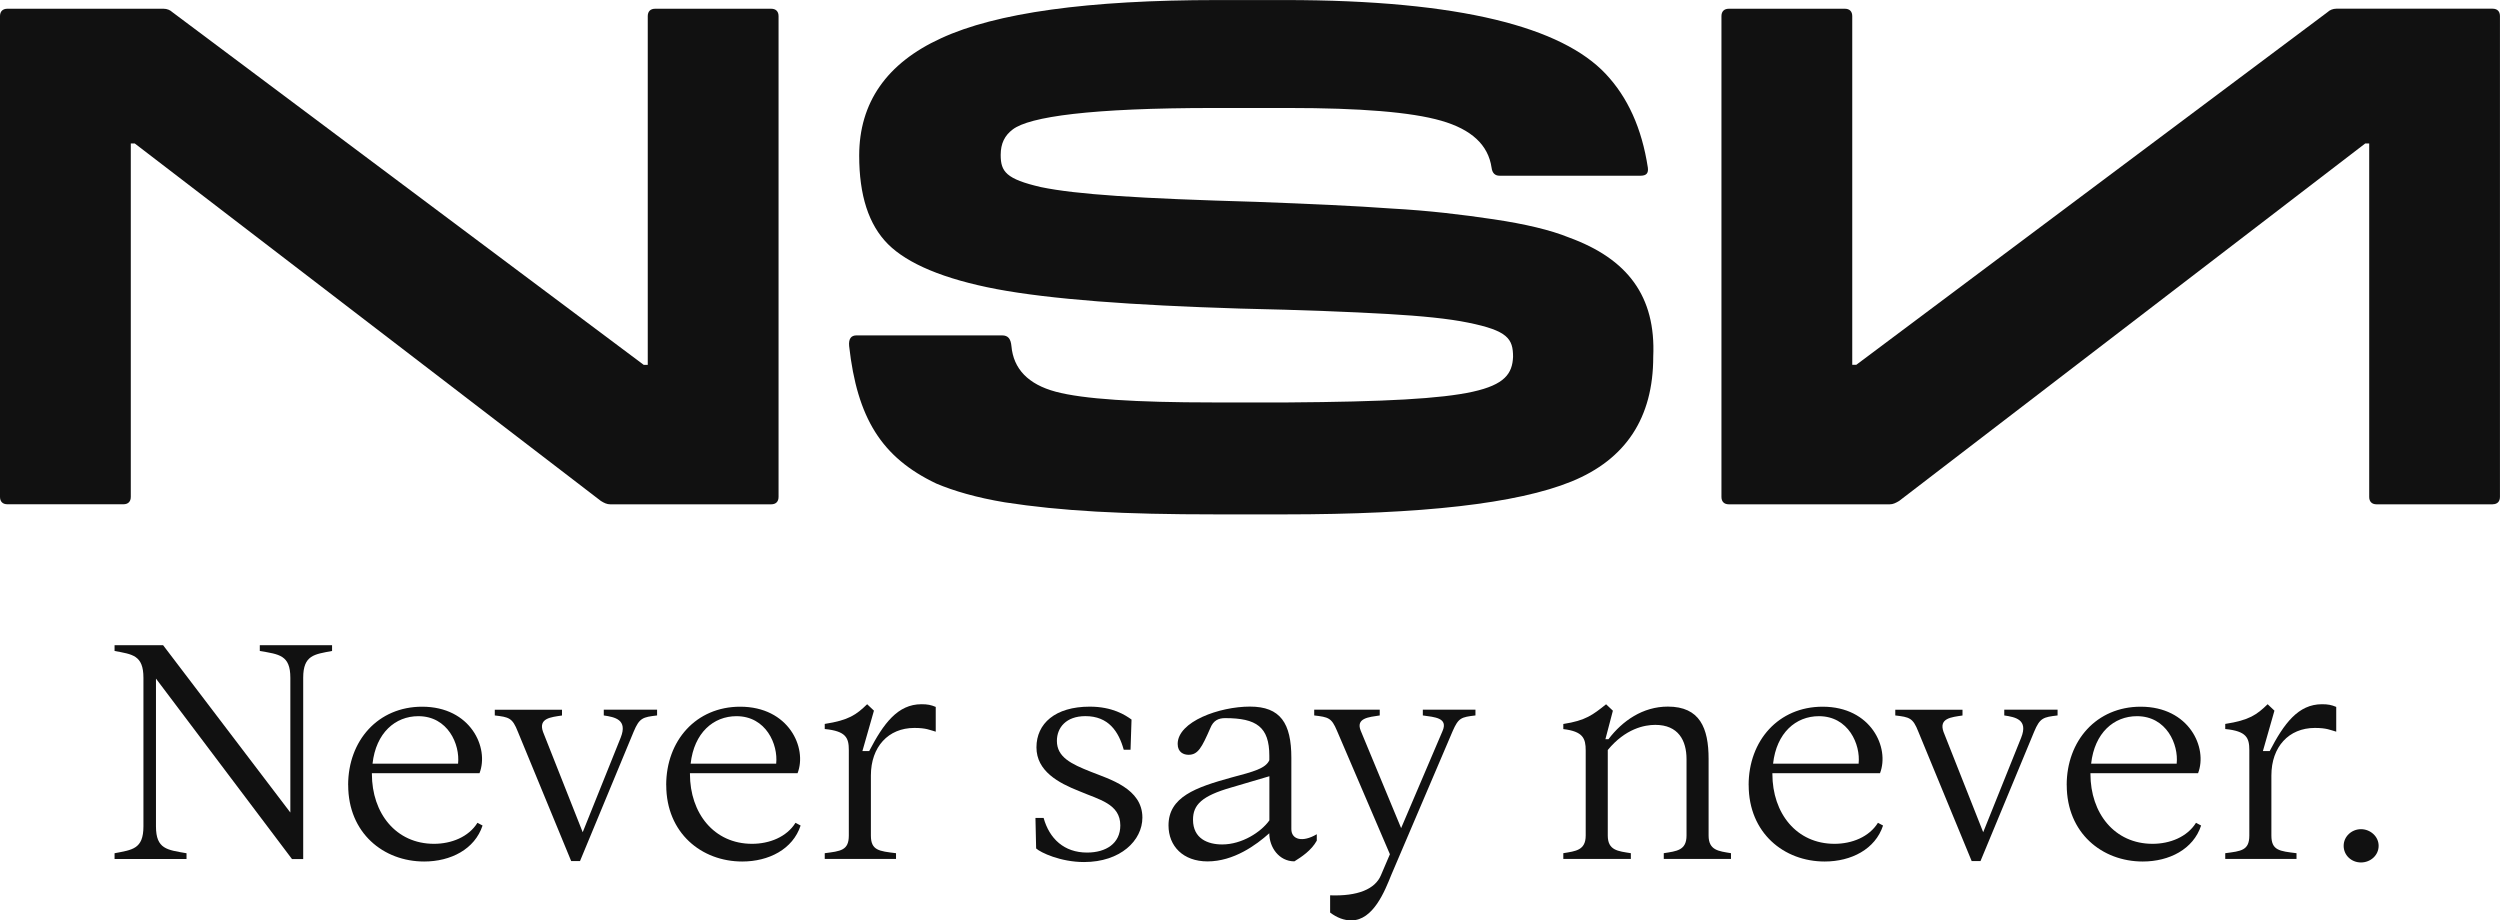 <svg xmlns="http://www.w3.org/2000/svg" id="Capa_2" data-name="Capa 2" viewBox="0 0 474.6 174.74"><defs><style>      .cls-1 {        fill: #111;      }    </style></defs><g id="Capa_1-2" data-name="Capa 1"><g><g><g><path class="cls-1" d="M0,94.34V3.06c0-.89.51-1.4,1.4-1.4h29.66c.64,0,1.27.26,1.65.64l89.5,66.97h.76V3.06c0-.89.51-1.4,1.4-1.4h22.03c.89,0,1.4.51,1.4,1.4v91.28c0,.89-.51,1.4-1.4,1.4h-30.55c-.64,0-1.15-.25-1.78-.64L25.59,27.24h-.76v67.09c0,.89-.51,1.4-1.4,1.4H1.4c-.89,0-1.4-.51-1.4-1.4Z"></path><path class="cls-1" d="M190.74,95.36c-5.35-.89-9.68-2.16-12.99-3.56-10.44-4.97-15.02-12.48-16.55-26.1-.13-1.4.38-2.03,1.4-2.03h27.63c1.14,0,1.65.64,1.78,2.03.38,4.33,3.18,7.26,8.4,8.66,5.22,1.4,15.15,2.04,29.92,2.04h14.13c36.92-.25,42.52-2.29,42.78-8.66,0-3.44-1.02-4.97-8.53-6.49-3.69-.76-8.78-1.27-15.4-1.65-6.62-.38-15.92-.76-27.88-1.02-20.63-.64-36.03-1.78-46.21-3.69-10.06-1.91-16.93-4.84-20.63-8.53-3.69-3.69-5.48-9.29-5.48-16.81,0-10.06,5.22-17.57,15.53-22.28,10.44-4.84,27.88-7.26,52.45-7.26h12.86c33.49,0,52.58,5.22,60.86,14,4.2,4.46,6.87,10.31,8.02,17.82.13,1.02-.25,1.53-1.4,1.53h-26.74c-.89,0-1.4-.51-1.53-1.53-.63-4.33-3.82-7.26-9.55-8.91-5.73-1.65-15.41-2.42-29.03-2.42h-14.13c-23.42,0-35.01,1.65-38.19,4.07-1.53,1.15-2.29,2.67-2.29,4.84,0,3.18,1.02,4.58,7.64,6.11,6.75,1.4,18.46,2.16,40.87,2.8,10.19.38,18.71.76,25.72,1.27,7,.38,13.37,1.15,19.35,2.04s10.82,2.04,14.26,3.44c11.2,4.07,16.55,11.2,16.04,22.66,0,11.59-5.22,19.48-15.53,23.68-10.31,4.2-28.39,6.24-54.49,6.24h-12.86c-17.95,0-29.54-.64-40.23-2.29Z"></path></g><path class="cls-1" d="M473.2,95.74h-22.03c-.89,0-1.4-.51-1.4-1.4V27.24h-.76l-88.48,67.86c-.64.38-1.15.64-1.78.64h-30.55c-.89,0-1.4-.51-1.4-1.4V3.06c0-.89.51-1.4,1.4-1.4h22.03c.89,0,1.4.51,1.4,1.4v66.2h.76L441.88,2.29c.38-.38,1.02-.64,1.65-.64h29.66c.89,0,1.4.51,1.4,1.4v91.28c0,.89-.51,1.4-1.4,1.4Z"></path></g><g><path class="cls-1" d="M29.61,128.8v28.09c0,4.32,2.13,4.45,5.8,5.09v1.09h-13.66v-1.09c3.35-.65,5.48-.77,5.48-5.09v-28.22c0-4.32-2.13-4.45-5.48-5.09v-1.1h9.21l24.16,31.77v-25.58c0-4.32-2.13-4.45-5.8-5.09v-1.1h13.72v1.1c-3.35.64-5.48.77-5.48,5.09v34.41h-2.13l-25.84-34.28Z"></path><path class="cls-1" d="M66.09,149.04c0-8.44,5.67-14.88,14.05-14.88,9.21,0,12.76,7.8,10.89,12.63h-20.43v.13c0,7.47,4.57,13.27,11.79,13.27,3.29,0,6.57-1.29,8.25-3.99l.97.52c-1.48,4.51-6.06,6.83-11.08,6.83-7.73,0-14.43-5.41-14.43-14.5ZM86.96,144.98c.39-3.67-1.93-9.02-7.54-9.02-4.38,0-8.05,3.16-8.7,9.02h16.24Z"></path><path class="cls-1" d="M93.93,135.83v-1.1h12.76v1.1c-2.13.32-4.51.51-3.61,3.09l7.54,19.07,7.22-17.98c1.35-3.41-1.1-3.87-3.22-4.19v-1.1h10.12v1.1c-2.71.32-3.35.45-4.45,3.09l-10.18,24.55h-1.68l-10.12-24.55c-1.03-2.64-1.68-2.77-4.38-3.09Z"></path><path class="cls-1" d="M126.47,149.04c0-8.44,5.67-14.88,14.05-14.88,9.21,0,12.76,7.8,10.89,12.63h-20.43v.13c0,7.47,4.57,13.27,11.79,13.27,3.29,0,6.57-1.29,8.25-3.99l.97.52c-1.48,4.51-6.06,6.83-11.08,6.83-7.73,0-14.43-5.41-14.43-14.5ZM147.35,144.98c.39-3.67-1.93-9.02-7.54-9.02-4.38,0-8.05,3.16-8.7,9.02h16.24Z"></path><path class="cls-1" d="M161.14,158.64v-16.24c0-2.32-.52-3.61-4.57-4v-.97c4.57-.71,5.99-1.74,8.05-3.74l1.29,1.22-2.19,7.67h1.29c2.71-5.22,5.41-8.89,9.92-8.89,1.16,0,1.8.13,2.71.51v4.7c-1.16-.32-1.8-.71-4.06-.71-4.96,0-8.25,3.61-8.25,9.02v11.41c0,2.83,1.55,2.96,4.77,3.35v1.09h-13.53v-1.09c3.03-.39,4.57-.52,4.57-3.35Z"></path><path class="cls-1" d="M196.7,161.08l-.13-5.8h1.55c1.1,3.93,3.87,6.57,8.25,6.57,3.61,0,6.31-1.74,6.31-5.15,0-4.12-4.06-4.9-7.8-6.51-3.93-1.55-8.12-3.8-8.12-8.31s3.54-7.73,10.12-7.73c4.32,0,6.77,1.61,7.93,2.45l-.19,5.73h-1.29c-.97-3.48-2.9-6.38-7.28-6.38-3.67,0-5.41,2.19-5.41,4.7,0,3.09,2.71,4.38,6.44,5.86,3.54,1.42,9.79,3.16,9.79,8.7,0,4.32-4.12,8.44-11.08,8.44-4.45,0-8.25-1.8-9.09-2.58Z"></path><path class="cls-1" d="M240.97,158.18c-2.51,2.25-6.77,5.35-11.73,5.35-4.64,0-7.41-2.9-7.41-6.83,0-5.41,5.15-7.22,11.92-9.09,4.38-1.16,6.51-1.74,7.22-3.29v-.84c0-5.48-2.45-7.15-8.38-7.15-1.29,0-2.26.45-2.84,1.93-1.61,3.67-2.32,5.03-4.12,5.03-.9,0-2.06-.45-2.06-2.06,0-4.25,7.93-7.09,13.72-7.09s7.86,3.16,7.86,9.73v13.53c0,2,2.13,2.58,4.83.97v1.22c-1.03,1.87-2.9,3.09-4.25,3.93-2.9,0-4.77-2.64-4.77-5.35ZM232.02,160.31c3.74,0,7.35-2.32,8.96-4.57v-8.38l-7.22,2.13c-5.61,1.61-7.28,3.29-7.28,6.12,0,3.61,2.83,4.7,5.54,4.7Z"></path><path class="cls-1" d="M252.51,173.26v-3.29c5.22.19,8.57-1.16,9.67-3.87l1.68-3.93-10.05-23.45c-1.03-2.45-1.61-2.58-4.32-2.9v-1.1h12.44v1.1c-2.13.32-4.57.51-3.61,2.9l7.67,18.49,7.86-18.43c1.1-2.51-1.48-2.64-3.74-2.96v-1.1h9.99v1.1c-2.71.32-3.22.45-4.32,2.96l-11.66,27.32c-1.22,3.03-3.41,8.63-7.6,8.63-1.35,0-2.71-.51-3.99-1.48Z"></path><path class="cls-1" d="M301.03,158.64v-16.17c0-2.32-.52-3.61-4.25-4.06v-.97c4.25-.65,5.61-1.74,8.12-3.74l1.29,1.22-1.42,5.41h.58c2.64-3.48,6.51-6.19,11.28-6.19,6.06,0,7.73,4.06,7.73,9.92v14.56c0,2.83,1.93,2.96,4.25,3.35v1.09h-12.76v-1.09c2.45-.39,4.32-.52,4.32-3.35v-14.5c0-3.54-1.55-6.51-5.93-6.51-2.06,0-5.67.71-9.02,4.77v16.24c0,2.83,1.93,2.96,4.38,3.35v1.09h-12.82v-1.09c2.32-.39,4.25-.52,4.25-3.35Z"></path><path class="cls-1" d="M331.96,149.04c0-8.44,5.67-14.88,14.05-14.88,9.21,0,12.76,7.8,10.89,12.63h-20.43v.13c0,7.47,4.57,13.27,11.79,13.27,3.29,0,6.57-1.29,8.25-3.99l.97.52c-1.48,4.51-6.06,6.83-11.08,6.83-7.73,0-14.43-5.41-14.43-14.5ZM352.84,144.98c.39-3.67-1.93-9.02-7.54-9.02-4.38,0-8.05,3.16-8.7,9.02h16.24Z"></path><path class="cls-1" d="M359.8,135.83v-1.1h12.76v1.1c-2.13.32-4.51.51-3.61,3.09l7.54,19.07,7.22-17.98c1.35-3.41-1.1-3.87-3.22-4.19v-1.1h10.12v1.1c-2.71.32-3.35.45-4.45,3.09l-10.18,24.55h-1.68l-10.12-24.55c-1.03-2.64-1.68-2.77-4.38-3.09Z"></path><path class="cls-1" d="M392.34,149.04c0-8.44,5.67-14.88,14.05-14.88,9.21,0,12.76,7.8,10.89,12.63h-20.43v.13c0,7.47,4.57,13.27,11.79,13.27,3.29,0,6.57-1.29,8.25-3.99l.97.52c-1.48,4.51-6.06,6.83-11.08,6.83-7.73,0-14.43-5.41-14.43-14.5ZM413.22,144.98c.39-3.67-1.93-9.02-7.54-9.02-4.38,0-8.05,3.16-8.7,9.02h16.24Z"></path><path class="cls-1" d="M427.01,158.64v-16.24c0-2.32-.52-3.61-4.57-4v-.97c4.57-.71,5.99-1.74,8.05-3.74l1.29,1.22-2.19,7.67h1.29c2.71-5.22,5.41-8.89,9.92-8.89,1.16,0,1.8.13,2.71.51v4.7c-1.16-.32-1.8-.71-4.06-.71-4.96,0-8.25,3.61-8.25,9.02v11.41c0,2.83,1.55,2.96,4.77,3.35v1.09h-13.53v-1.09c3.03-.39,4.57-.52,4.57-3.35Z"></path><path class="cls-1" d="M444.92,160.57c0-1.8,1.55-3.16,3.29-3.16s3.35,1.35,3.35,3.16-1.55,3.16-3.35,3.16-3.29-1.35-3.29-3.16Z"></path></g></g></g></svg>